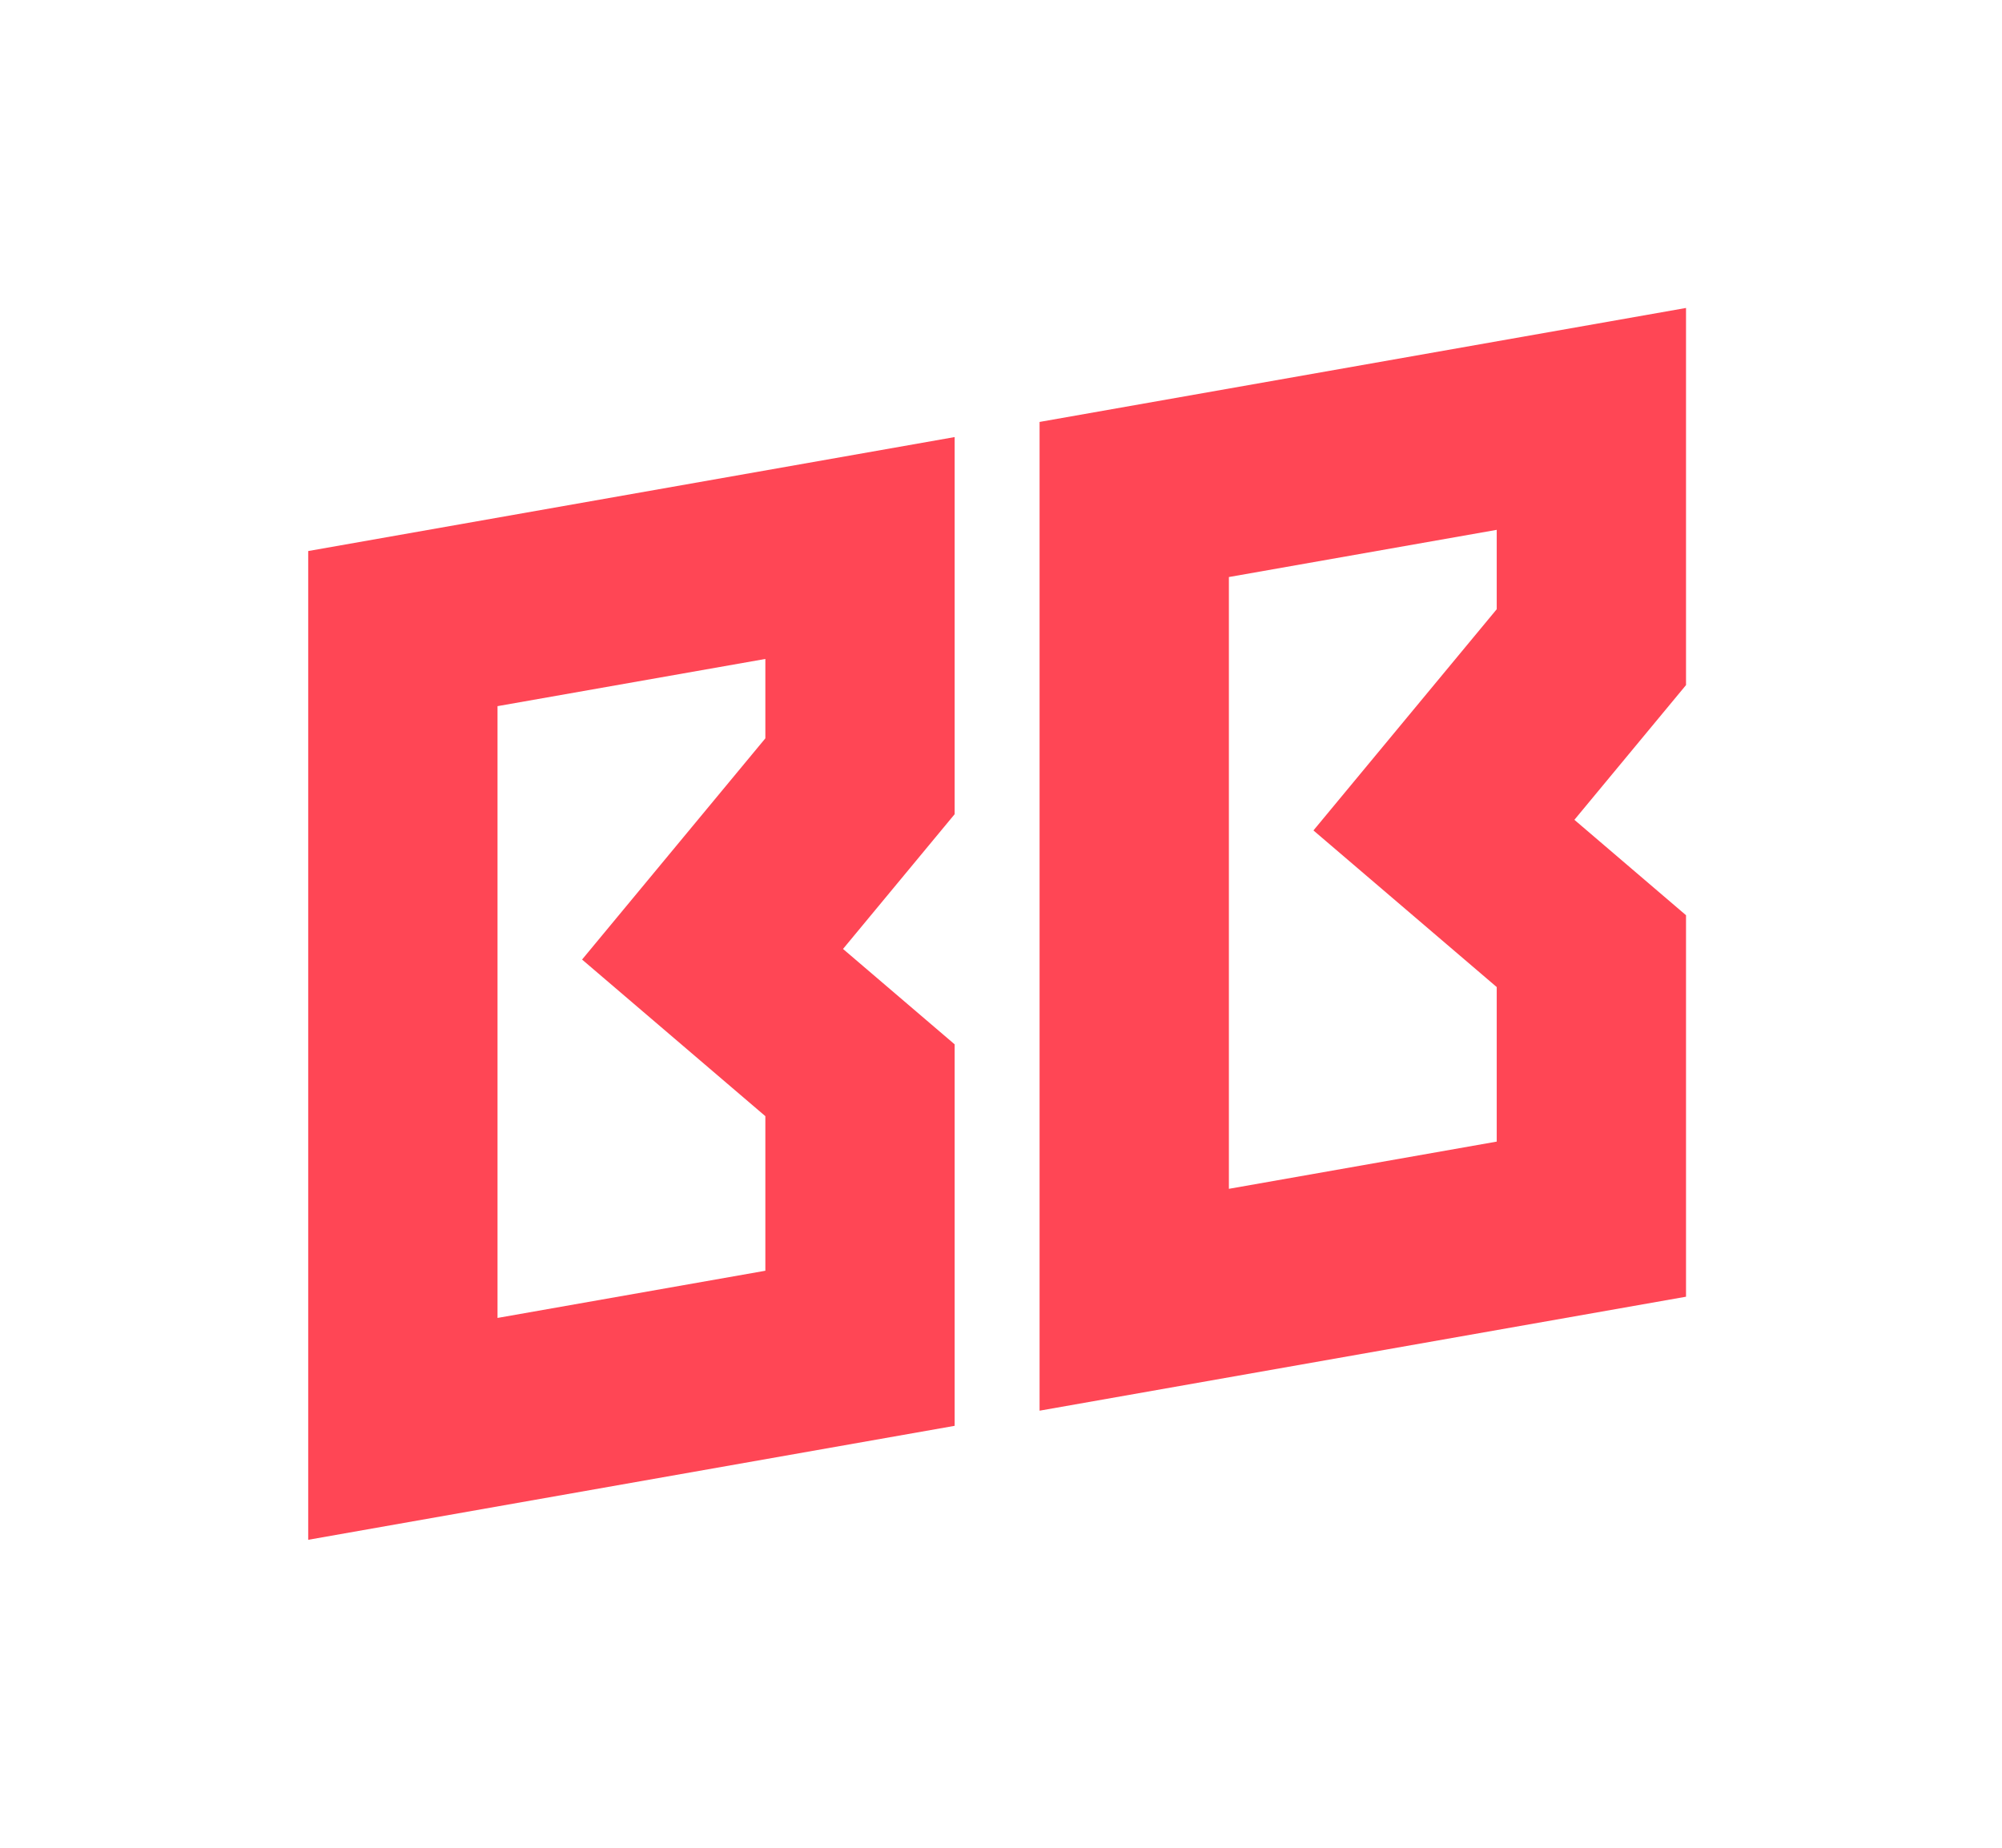 <?xml version="1.0" encoding="UTF-8"?> <svg xmlns="http://www.w3.org/2000/svg" width="78" height="72" viewBox="0 0 78 72" fill="none"><path d="M19.384 27.516L29.819 25.677V28.77L22.678 37.39L29.819 43.493V49.516L19.384 51.355V27.516ZM12.008 21.472V60L37.194 55.559V40.694L32.845 36.977L37.194 31.726V17.031L12.008 21.472Z" fill="#FF4655"></path><path d="M47.879 22.485L58.314 20.646V23.739L51.173 32.359L58.314 38.462V44.484L47.879 46.324V22.485ZM65.689 12L40.503 16.441V54.969L65.689 50.528V35.663L61.34 31.945L65.689 26.695V12Z" fill="#FF4655"></path></svg> 